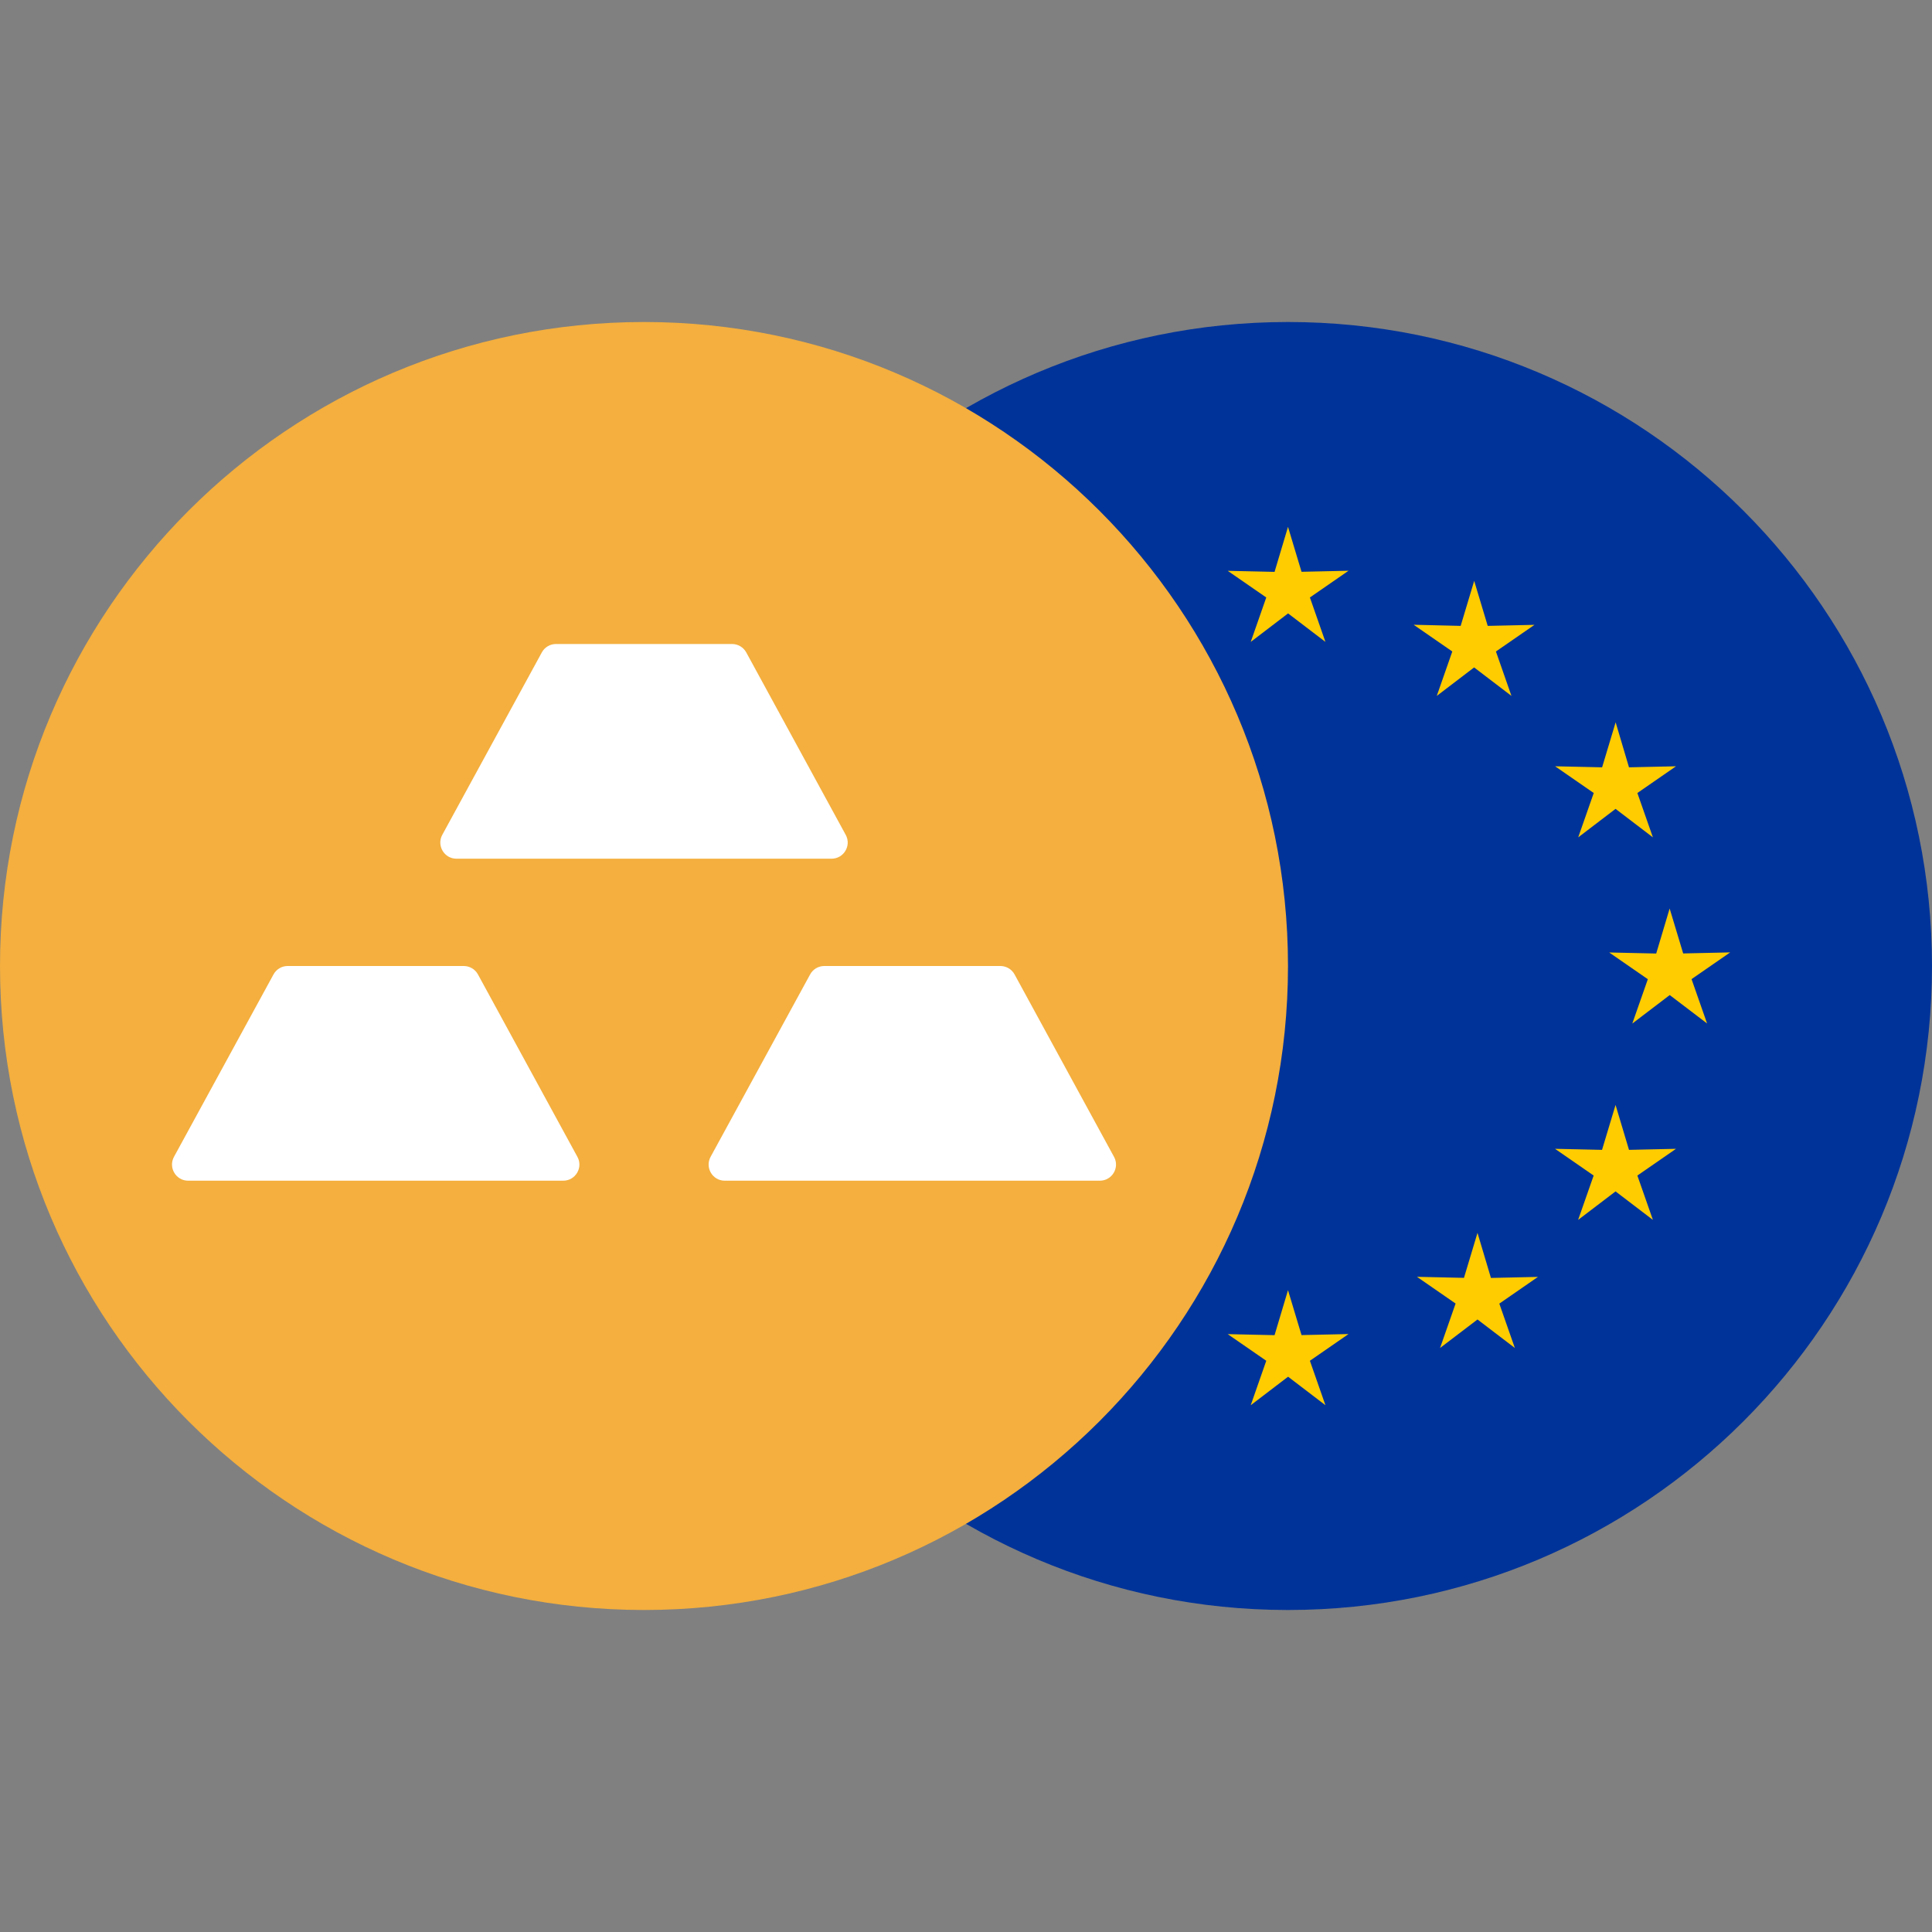 <svg fill="none" height="60" viewBox="0 0 24 24" width="60" xmlns="http://www.w3.org/2000/svg"><rect x="0" y="0" width="24" height="24" fill="#808080" stroke="none"/><path d="m16 20c4.418 0 8-3.582 8-8 0-4.418-3.582-8-8-8s-8 3.582-8 8c0 4.418 3.582 8 8 8z" fill="#039"/><g fill="#fc0"><path d="m16 6.545.168.558.584-.013-.48.332.193.552-.464-.354-.464.354.193-.552-.479-.331.582.013z"/><path d="m16 16.027.168.558.584-.013-.48.332.193.552-.464-.354-.464.354.193-.552-.479-.331.582.013z"/><path d="m10.795 12.714.465-.354.464.354-.193-.551.48-.332-.584.013-.168-.559-.168.559-.584-.013.48.332z"/><path d="m13.687 7.215-.168.559-.582-.013.479.331-.193.552.464-.354.464.354-.193-.552.48-.332-.584.013z"/><path d="m11.931 8.974.167.558.584-.013-.48.332.193.55-.464-.353-.465.354.193-.551-.48-.332.584.013z"/><path d="m11.931 13.725.168.559.584-.013-.48.332.193.551-.464-.353-.465.354.193-.552-.48-.332.584.013z"/><path d="m13.646 15.316.167.558.584-.013-.48.332.193.551-.464-.353-.464.354.193-.552-.48-.332.584.013z"/><path d="m20.741 11.286.168.558.584-.013-.48.332.193.551-.464-.353-.465.354.193-.551-.48-.332.584.013z"/><path d="m17.561 7.761.48.332-.193.552.464-.354.464.354-.193-.552.479-.331.001-0-.582.013-.168-.559-.168.559z"/><path d="m20.07 8.973-.168.559-.584-.013.48.332-.193.551.464-.354.464.354-.193-.551.48-.332-.584.013z"/><path d="m20.069 13.726-.168.558-.584-.013.48.332-.193.551.465-.354.464.354-.193-.551.48-.332-.584.013z"/><path d="m18.354 15.315-.168.559-.584-.013.48.332-.193.552.465-.354.464.354-.193-.551.48-.332-.584.013z"/></g><path d="m8 20c4.418 0 8-3.582 8-8 0-4.418-3.582-8-8-8-4.418 0-8 3.582-8 8 0 4.418 3.582 8 8 8z" fill="#f4af3e"/><path d="m3.398 12.104c.035-.064.102-.104.176-.104h2.187c.073 0 .141.04.176.104l1.236 2.267c.073.133-.024.296-.176.296h-4.66c-.152 0-.248-.163-.176-.296z" fill="#fff"/><path d="m10.064 12.104c.035-.064.102-.104.176-.104h2.187c.073 0 .141.04.176.104l1.236 2.267c.073.133-.024.296-.176.296h-4.66c-.152 0-.248-.163-.176-.296z" fill="#fff"/><path d="m6.731 8.104c.035-.064.102-.104.176-.104h2.187c.073 0 .141.04.176.104l1.236 2.267c.073.133-.024.296-.176.296h-4.66c-.152 0-.248-.163-.176-.296z" fill="#fff"/></svg>